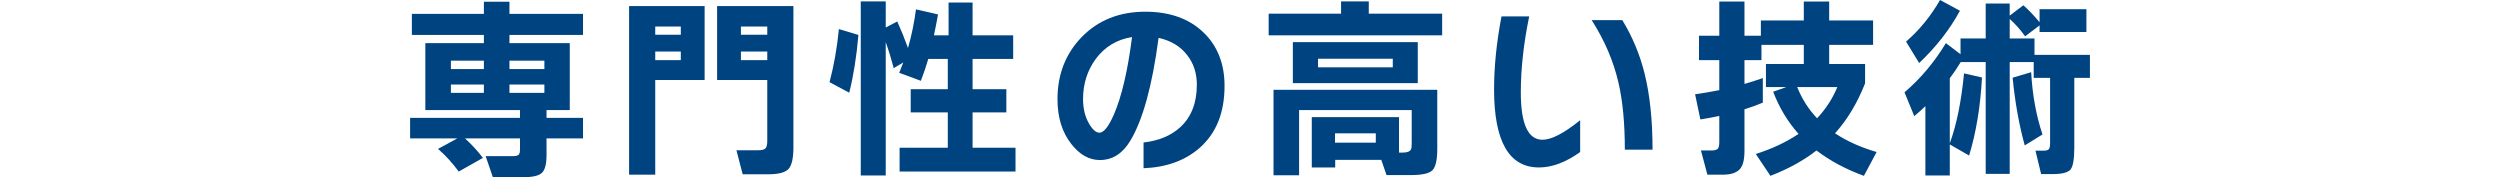 <?xml version="1.0" encoding="UTF-8"?>
<svg id="_レイヤー_2" data-name="レイヤー 2" xmlns="http://www.w3.org/2000/svg" viewBox="0 0 768.57 54.48">
  <defs>
    <style>
      .cls-1 {
        fill: none;
      }

      .cls-2 {
        fill: #004381;
      }
    </style>
  </defs>
  <g id="_レイヤー_1-2" data-name="レイヤー 1">
    <rect class="cls-1" y="7.47" width="768.57" height="39.55"/>
    <g>
      <path class="cls-2" d="M148.46,48.54l-7.44,4.2c-1.92-2.64-4.04-4.96-6.36-6.96l5.94-3.24h-14.52v-6.3h33.78v-2.4h-29.1V13.26h18v-2.52h-22.14v-6.48h22.14V.54h7.86v3.72h22.62v6.48h-22.62v2.52h18.54v20.58h-7.14v2.4h11.22v6.3h-11.22v5.1c0,2.76-.47,4.59-1.41,5.49-.94.9-2.87,1.35-5.79,1.35h-9.3l-2.22-6.48h8.34c.92,0,1.52-.14,1.8-.42.28-.28.42-.84.42-1.68v-3.36h-16.92c2,1.8,3.84,3.8,5.52,6ZM148.76,21.24v-2.58h-10.14v2.58h10.14ZM148.76,28.56v-2.58h-10.14v2.58h10.14ZM167.36,21.24v-2.58h-10.74v2.58h10.74ZM167.36,28.56v-2.58h-10.74v2.58h10.74Z"/>
      <path class="cls-2" d="M216.62,24.6h-15.18v29.1h-8.04V1.86h23.22v22.74ZM209.3,10.68v-2.52h-7.86v2.52h7.86ZM209.3,18.48v-2.64h-7.86v2.64h7.86ZM243.92,45.3c0,3.32-.5,5.53-1.5,6.63-1,1.1-3.08,1.65-6.24,1.65h-7.86l-1.92-7.38h6.54c1.16,0,1.94-.18,2.34-.54.4-.36.6-1.16.6-2.4v-18.66h-15.42V1.86h23.46v43.44ZM235.88,10.68v-2.52h-8.1v2.52h8.1ZM235.88,18.48v-2.64h-8.1v2.64h8.1Z"/>
      <path class="cls-2" d="M263.9,10.74c-.56,6.56-1.5,12.48-2.82,17.76l-6.06-3.24c1.36-5.12,2.32-10.56,2.88-16.32l6,1.8ZM272.3,53.94h-7.68V.42h7.68v8.04l3.54-1.86c1.2,2.64,2.3,5.36,3.3,8.16,1.08-3.72,1.9-7.68,2.46-11.88l6.78,1.56c-.44,2.4-.86,4.54-1.26,6.42h4.5V.78h7.38v10.08h12.48v7.26h-12.48v9.3h10.38v7.14h-10.38v10.86h13.2v7.32h-35.64v-7.32h14.82v-10.86h-11.4v-7.14h11.4v-9.3h-6c-.68,2.32-1.44,4.56-2.28,6.72l-6.66-2.46c.48-1.16.9-2.22,1.26-3.18l-2.94,1.74c-.76-2.88-1.58-5.54-2.46-7.98v40.98Z"/>
      <path class="cls-2" d="M376.46,26.4c0,8.24-2.56,14.6-7.68,19.08-4.44,3.88-10.18,5.96-17.22,6.24v-7.92c4.68-.52,8.46-2.1,11.34-4.74,3.36-3.12,5.04-7.46,5.04-13.02,0-3.52-.98-6.54-2.94-9.06-2.08-2.72-5.02-4.5-8.82-5.34-1.96,14.8-4.88,25.38-8.76,31.74-2.36,3.88-5.46,5.82-9.3,5.82-3.28,0-6.2-1.64-8.76-4.92-2.84-3.6-4.26-8.2-4.26-13.8,0-7.56,2.46-13.9,7.38-19.02,5.08-5.24,11.62-7.86,19.62-7.86,7.52,0,13.5,2.14,17.94,6.42,4.28,4.16,6.42,9.62,6.42,16.38ZM348.02,11.4c-4.64.72-8.36,2.96-11.16,6.72-2.6,3.56-3.9,7.68-3.9,12.36,0,2.92.62,5.44,1.86,7.56,1.08,1.84,2.14,2.76,3.18,2.76,1.32,0,2.8-1.86,4.44-5.58,2.4-5.52,4.26-13.46,5.58-23.82Z"/>
      <path class="cls-2" d="M443.36,10.86h-53.34v-6.66h22.26V.42h8.52v3.78h22.56v6.66ZM424.64,49.14h-14.16v2.34h-7.2v-15.48h26.82v10.92h.96c1.68,0,2.62-.42,2.82-1.26.08-.36.12-.88.12-1.56v-10.26h-34.62v20.04h-7.86v-26.28h50.34v18.12c0,3.44-.5,5.65-1.5,6.63-1,.98-3.2,1.47-6.6,1.47h-7.5l-1.62-4.68ZM435.86,25.56h-38.4v-12.6h38.4v12.6ZM428.18,20.7v-2.64h-22.98v2.64h22.98ZM422.96,43.86v-2.88h-12.54v2.88h12.54Z"/>
      <path class="cls-2" d="M485.78,46.74c-4.4,3.16-8.62,4.74-12.66,4.74-9.2,0-13.8-8-13.8-24,0-7,.76-14.48,2.28-22.44h8.52c-1.72,8.28-2.58,16.08-2.58,23.4,0,9.68,2.22,14.52,6.66,14.52,2.76,0,6.62-2,11.58-6v9.78ZM508.04,46.02h-8.52c0-8.2-.66-15.1-1.98-20.7-1.52-6.56-4.26-12.94-8.22-19.14h9.42c3.12,5.12,5.4,10.58,6.84,16.38,1.64,6.56,2.46,14.38,2.46,23.46Z"/>
      <path class="cls-2" d="M541.94,31.56c-1.8.76-3.68,1.44-5.64,2.04v12.84c0,2.8-.53,4.71-1.59,5.73s-2.73,1.53-5.01,1.53h-4.8l-1.98-7.44h3.12c1,0,1.67-.16,2.01-.48.34-.32.51-1.02.51-2.1v-8.04c-1.84.4-3.78.76-5.82,1.08l-1.62-7.74c2.56-.36,5.04-.78,7.44-1.26v-9.24h-6.24v-7.5h6.24V.48h7.74v10.5h5.04v-4.68h13.2V.48h7.8v5.82h13.5v7.5h-13.5v5.88h11.04v5.94c-2.4,6.08-5.48,11.2-9.24,15.36,3.52,2.36,7.78,4.28,12.78,5.76l-3.9,7.32c-5.6-2.04-10.46-4.64-14.58-7.8-3.96,3.08-8.68,5.68-14.16,7.8l-4.5-6.72c5.04-1.6,9.42-3.66,13.14-6.18-3.32-3.72-5.92-8.04-7.8-12.96l4.08-1.44h-6.3v-7.08h11.64v-5.88h-13.02v4.68h-5.22v7.32c2.2-.64,4.08-1.24,5.64-1.8v7.56ZM552.5,26.76c1.48,3.68,3.52,6.88,6.12,9.6,2.68-2.84,4.76-6.04,6.24-9.6h-12.36Z"/>
      <path class="cls-2" d="M599.42,53.94h-7.5v-21.3c-1.04,1-2.18,2.02-3.42,3.06l-3-7.32c4.92-4.2,9.16-9.24,12.72-15.12l4.5,3.42v-4.86h7.74V1.08h7.38v3.72l4.2-3.18c1.6,1.4,3.26,3.14,4.98,5.22V2.82h14.4v7.02h-14.4v-2.04l-4.44,3.36c-1.4-1.96-2.98-3.74-4.74-5.34v6h7.62v5.04h17.04v7.08h-4.8v21.48c0,3.52-.39,5.75-1.17,6.69-.78.94-2.61,1.41-5.49,1.41h-3.54l-1.74-7.2h2.64c.96,0,1.52-.28,1.68-.84.12-.32.18-.88.18-1.68v-19.86h-5.04v-4.86h-7.38v34.38h-7.38V19.08h-7.68c-1,1.68-2.12,3.34-3.36,4.98v19.98c2.08-5.64,3.54-12.8,4.38-21.48l5.52,1.26c-.48,8.92-1.8,16.92-3.96,24l-5.94-3.42v9.54ZM602.54,3.3c-3.12,5.76-7.3,11.12-12.54,16.08l-4.02-6.6c4.12-3.56,7.6-7.82,10.44-12.78l6.12,3.3ZM627.92,41.34l-5.46,3.36c-1.76-6.4-3-13.34-3.72-20.82l5.7-1.68c.36,6.88,1.52,13.26,3.48,19.14Z"/>
    </g>
  </g>
</svg>